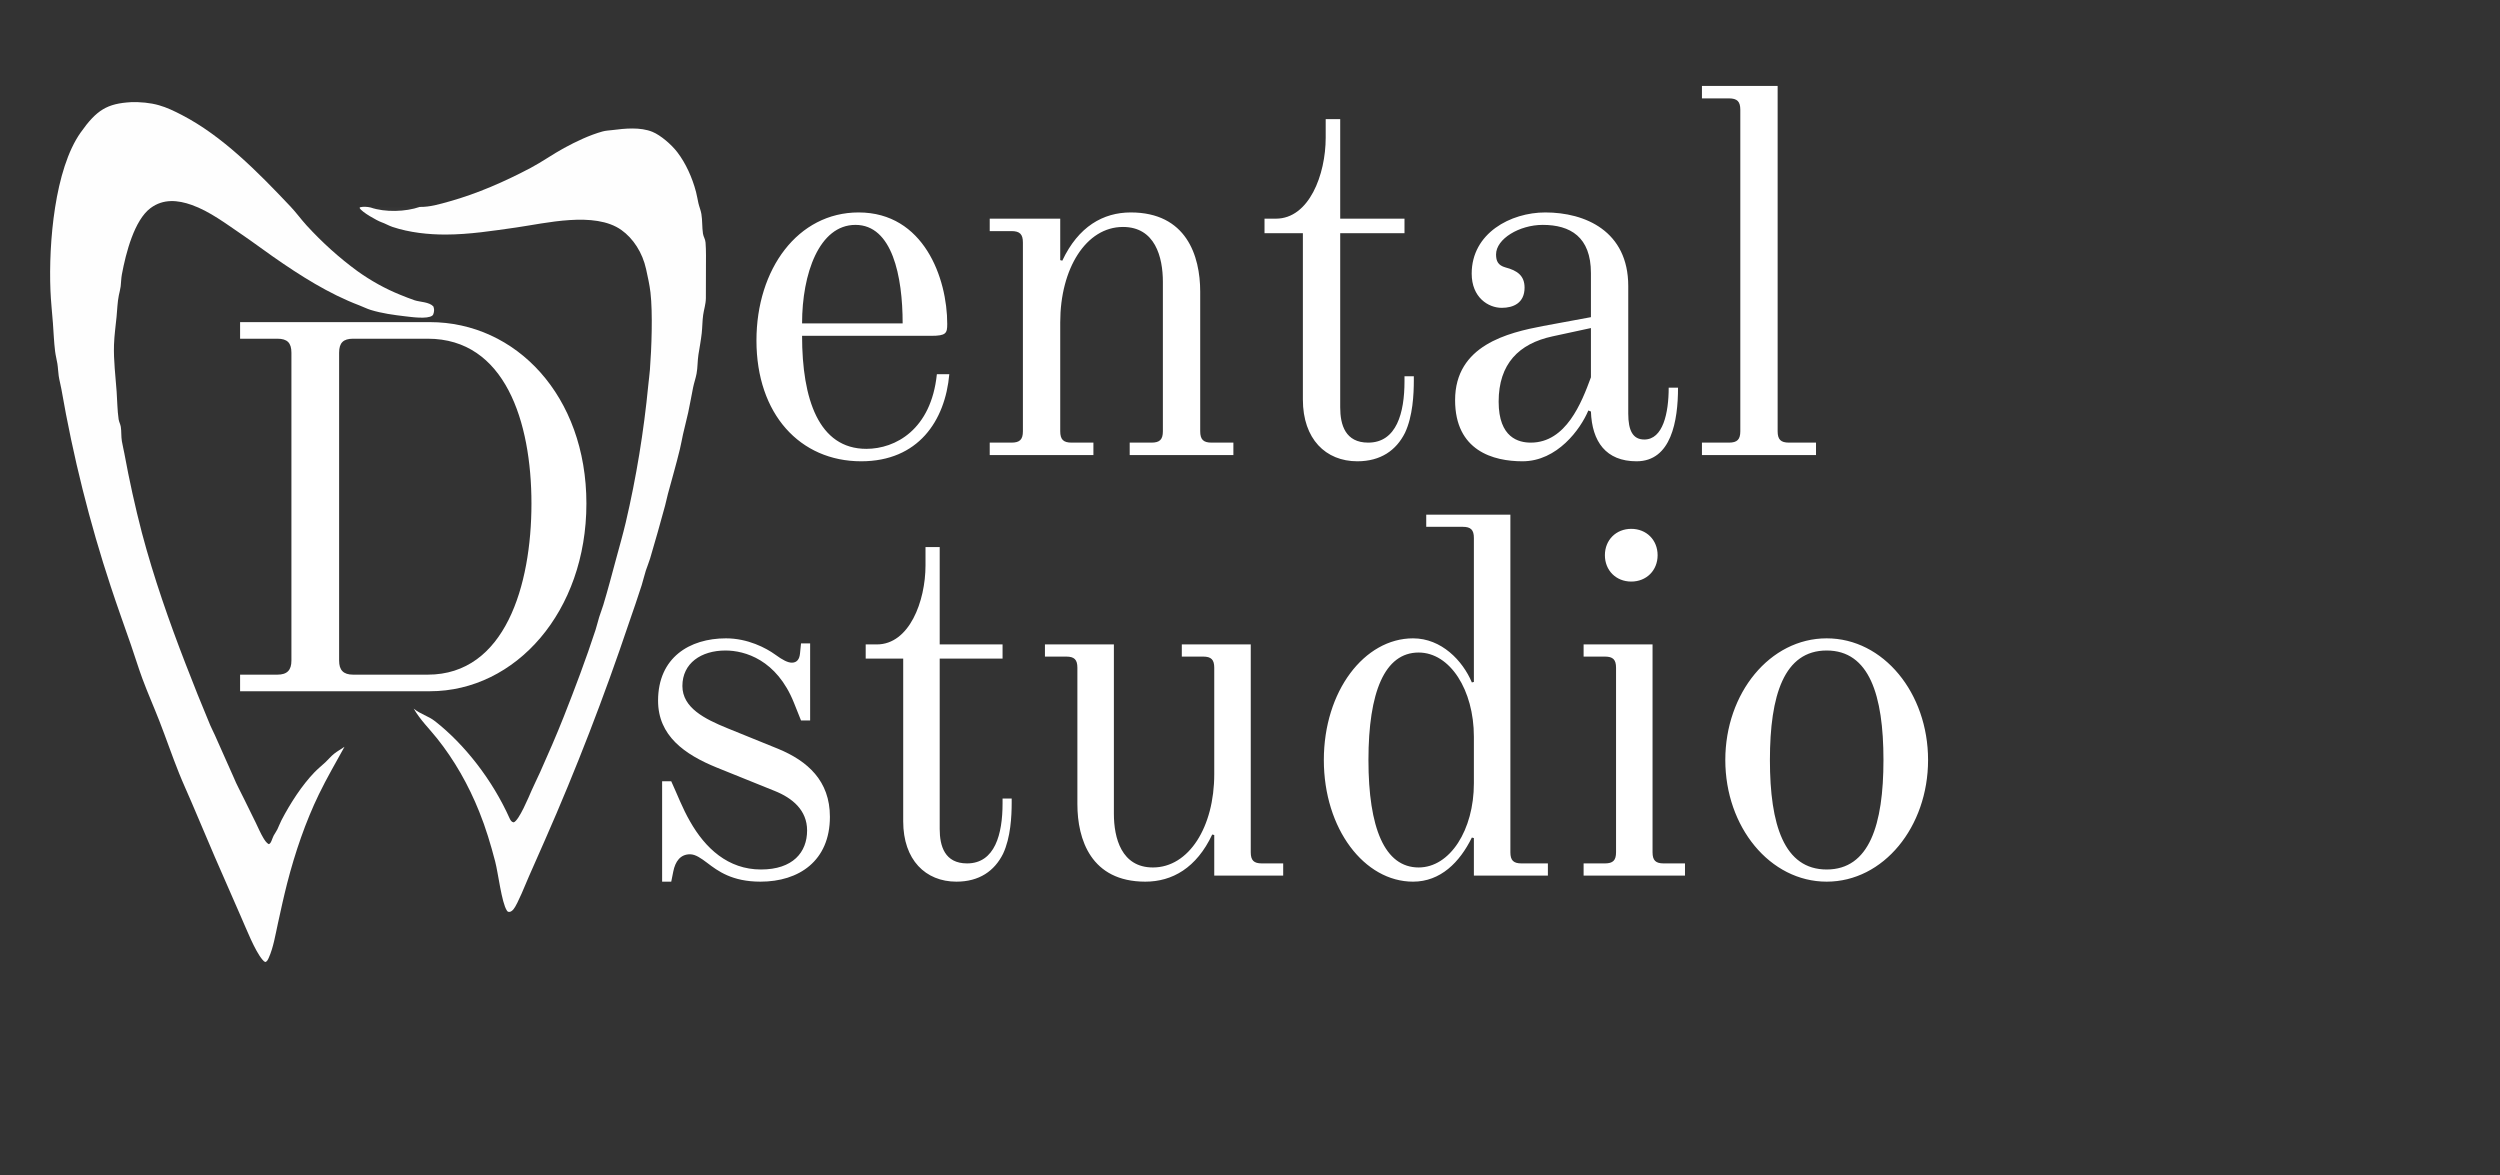 <?xml version="1.0" encoding="UTF-8"?> <svg xmlns="http://www.w3.org/2000/svg" width="434" height="204" viewBox="0 0 434 204" fill="none"><rect x="0" y="0" width="434" height="204" fill="#333333" stroke="none"/><path d="M41.68 55.92H74.62C89.56 55.92 101.8 68.7 101.8 87.42C101.8 106.14 89.56 120 74.62 120H41.68V117.12H48.16C49.87 117.12 50.59 116.31 50.59 114.69V61.23C50.59 59.52 49.87 58.8 48.16 58.8H41.68V55.92ZM61.3 58.8C59.59 58.8 58.87 59.52 58.87 61.23V114.69C58.87 116.31 59.59 117.12 61.3 117.12H74.26C87.67 117.12 92.26 101.64 92.26 87.42C92.26 73.2 87.67 58.8 74.26 58.8H61.3Z" fill="white"></path><path d="M148.51 39.04C142.21 39.04 139.24 47.5 139.24 56.14H156.7C156.7 47.95 154.9 39.04 148.51 39.04ZM149.05 36.88C160.39 36.88 164.44 48.31 164.44 56.23C164.44 57.85 164.26 58.3 161.65 58.3H139.24C139.24 69.28 142.12 77.92 150.4 77.92C155.44 77.92 161.65 74.59 162.64 64.96H164.8C164.08 73.06 159.4 80.08 149.5 80.08C138.88 80.08 131.32 71.89 131.32 59.11C131.32 46.69 138.52 36.88 149.05 36.88ZM184.056 37.96V45.16L184.416 45.25C187.206 39.31 191.526 36.88 196.296 36.88C205.926 36.88 208.356 44.35 208.356 50.65V74.86C208.356 76.3 208.896 76.84 210.336 76.84H214.116V79H196.116V76.84H199.896C201.336 76.84 201.876 76.3 201.876 74.86V48.94C201.876 44.62 200.526 39.4 194.946 39.4C188.556 39.4 184.056 46.6 184.056 55.96V74.86C184.056 76.3 184.596 76.84 186.036 76.84H189.816V79H171.816V76.84H175.596C177.036 76.84 177.576 76.3 177.576 74.86V42.1C177.576 40.66 177.036 40.12 175.596 40.12H171.816V37.96H184.056ZM232.66 20.68V37.96H243.82V40.48H232.66V70.72C232.66 73.78 233.56 76.84 237.52 76.84C242.47 76.84 243.82 71.62 243.82 66.22V65.32H245.44V66.04C245.44 68.47 245.26 72.25 243.91 75.13C242.38 78.19 239.68 80.08 235.63 80.08C230.14 80.08 226.18 76.21 226.18 69.37V40.48H219.52V37.96H221.5C227.26 37.96 230.14 30.31 230.14 23.92V20.68H232.66ZM276.185 56.95L269.525 58.39C263.675 59.65 260.165 63.16 260.165 69.73C260.165 76.03 263.675 76.84 265.745 76.84C271.865 76.84 274.565 69.91 276.185 65.5V56.95ZM276.185 55.06V47.41C276.185 41.11 272.585 39.04 267.815 39.04C263.765 39.04 259.715 41.47 259.715 44.17C259.715 45.34 260.075 46.06 261.335 46.42C263.405 46.96 264.665 47.86 264.665 49.93C264.665 52.63 262.685 53.44 260.705 53.44C258.365 53.44 255.485 51.64 255.485 47.5C255.485 40.48 262.235 36.88 268.265 36.88C275.195 36.88 282.665 40.12 282.665 49.66V71.8C282.665 74.77 283.475 76.3 285.455 76.3C288.695 76.3 289.685 71.71 289.685 67.3H291.305C291.305 73.06 290.135 80.08 284.105 80.08C278.795 80.08 276.365 76.66 276.185 71.44L275.735 71.26C274.385 74.5 270.335 80.08 264.305 80.08C259.265 80.08 252.605 78.28 252.605 69.46C252.605 59.92 261.785 57.76 267.905 56.59L276.185 55.06ZM308.598 14.92V74.86C308.598 76.3 309.138 76.84 310.578 76.84H315.258V79H295.458V76.84H300.138C301.578 76.84 302.118 76.3 302.118 74.86V19.06C302.118 17.62 301.578 17.08 300.138 17.08H295.458V14.92H308.598Z" fill="white"></path><path d="M126.032 110.816C129.816 110.816 132.984 112.488 134.568 113.632C135.888 114.6 136.768 115.04 137.472 115.04C138.352 115.04 138.792 114.424 138.88 113.456L139.056 111.696H140.64V125.072H139.056L137.824 121.992C134.832 114.512 129.288 112.928 125.944 112.928C121.72 112.928 118.464 115.128 118.464 119.088C118.464 122.872 122.336 124.808 126.208 126.392L135.096 130C140.2 132.112 144.072 135.544 144.072 141.792C144.072 149.448 138.704 153.056 132.016 153.056C127.088 153.056 124.624 151.208 122.776 149.8C121.72 149.008 120.752 148.304 119.784 148.304C118.112 148.304 117.232 149.536 116.88 151.296L116.528 153.056H114.944V135.632H116.528C117.584 137.92 118.464 140.296 119.784 142.584C122.424 147.248 126.384 150.944 132.104 150.944C137.648 150.944 140.112 147.952 140.112 144.168C140.112 140.648 137.56 138.536 134.48 137.304L124.448 133.256C118.816 130.968 114.24 127.712 114.24 121.64C114.24 114.16 119.696 110.816 126.032 110.816ZM163.132 94.976V111.872H174.044V114.336H163.132V143.904C163.132 146.896 164.012 149.888 167.884 149.888C172.724 149.888 174.044 144.784 174.044 139.504V138.624H175.628V139.328C175.628 141.704 175.452 145.4 174.132 148.216C172.636 151.208 169.996 153.056 166.036 153.056C160.668 153.056 156.796 149.272 156.796 142.584V114.336H150.284V111.872H152.22C157.852 111.872 160.668 104.392 160.668 98.144V94.976H163.132ZM210.794 152V144.96L210.442 144.872C207.714 150.68 203.49 153.056 198.826 153.056C189.41 153.056 187.034 145.752 187.034 139.592V115.92C187.034 114.512 186.506 113.984 185.098 113.984H181.402V111.872H193.37V141.264C193.37 145.488 194.69 150.592 200.146 150.592C206.394 150.592 210.794 143.552 210.794 134.4V115.92C210.794 114.512 210.266 113.984 208.858 113.984H205.162V111.872H217.13V147.952C217.13 149.36 217.658 149.888 219.066 149.888H222.762V152H210.794ZM246.274 113.28C240.378 113.28 237.562 120.144 237.562 131.936C237.562 143.728 240.378 150.592 246.274 150.592C251.73 150.592 255.866 144.08 255.866 135.984V127.888C255.866 119.792 251.73 113.28 246.274 113.28ZM245.306 110.816C250.234 110.816 253.93 114.688 255.514 118.472L255.866 118.384V93.392C255.866 91.984 255.338 91.456 253.93 91.456H247.594V89.344H262.202V147.952C262.202 149.36 262.73 149.888 264.138 149.888H268.714V152H255.866V145.488L255.514 145.4C253.402 149.712 250.058 153.056 245.306 153.056C236.858 153.056 229.818 143.904 229.818 131.936C229.818 119.968 236.858 110.816 245.306 110.816ZM283.186 91.808C285.826 91.808 287.762 93.744 287.762 96.384C287.762 99.024 285.826 100.96 283.186 100.96C280.546 100.96 278.61 99.024 278.61 96.384C278.61 93.744 280.546 91.808 283.186 91.808ZM286.882 111.872V147.952C286.882 149.36 287.41 149.888 288.818 149.888H292.514V152H274.914V149.888H278.61C280.018 149.888 280.546 149.36 280.546 147.952V115.92C280.546 114.512 280.018 113.984 278.61 113.984H274.914V111.872H286.882ZM317.113 112.928C309.721 112.928 307.257 120.672 307.257 131.936C307.257 143.2 309.721 150.944 317.113 150.944C324.505 150.944 326.969 143.2 326.969 131.936C326.969 120.672 324.505 112.928 317.113 112.928ZM317.113 110.816C326.969 110.816 334.713 120.32 334.713 131.936C334.713 143.552 326.969 153.056 317.113 153.056C307.257 153.056 299.513 143.552 299.513 131.936C299.513 120.32 307.257 110.816 317.113 110.816Z" fill="white"></path><path d="M72.867 35.923C74.653 35.95 76.309 35.445 78.04 34.961C82.847 33.615 87.585 31.545 92.134 29.141C94.111 28.095 95.973 26.756 97.935 25.691C100.05 24.543 102.35 23.448 104.6 22.823C105.152 22.669 105.736 22.651 106.298 22.58C108.483 22.302 111.148 22.027 113.261 22.888C114.679 23.466 116.565 25.086 117.608 26.455C119.047 28.343 120.181 30.832 120.833 33.333C121.001 33.976 121.097 34.637 121.247 35.284C121.393 35.914 121.658 36.518 121.763 37.16C121.945 38.28 121.87 39.448 122.035 40.556C122.121 41.131 122.436 41.469 122.485 42.121C122.592 43.544 122.556 45.001 122.553 46.43C122.55 48.201 122.558 49.973 122.539 51.744C122.528 52.843 122.209 53.661 122.065 54.705C121.924 55.727 121.935 56.789 121.823 57.819C121.687 59.075 121.44 60.33 121.247 61.576C121.08 62.655 121.123 63.795 120.925 64.858C120.775 65.664 120.496 66.431 120.33 67.237C120.033 68.687 119.788 70.156 119.474 71.599C119.2 72.865 118.856 74.106 118.577 75.371C118.387 76.233 118.238 77.112 118.031 77.967C117.404 80.568 116.649 83.149 115.956 85.723C115.774 86.398 115.642 87.093 115.46 87.769C114.634 90.842 113.749 93.924 112.854 96.964C112.642 97.682 112.34 98.352 112.114 99.062C111.847 99.899 111.654 100.773 111.39 101.612C110.709 103.777 109.951 105.899 109.222 108.036C107.049 114.498 104.743 120.882 102.306 127.185C99.868 133.489 97.302 139.704 94.606 145.831L91.827 152.133C91.288 153.372 89.87 156.945 89.166 157.818C88.957 158.077 88.674 158.327 88.371 158.309C88.189 158.297 88.105 158.245 87.99 158.068C87.072 156.662 86.499 151.617 85.962 149.556C85.2 146.626 84.317 143.679 83.207 140.941C82.734 139.76 82.226 138.606 81.681 137.479C81.136 136.351 80.557 135.254 79.944 134.187C79.33 133.12 78.684 132.086 78.006 131.086C77.327 130.086 76.619 129.124 75.88 128.198C74.525 126.494 72.95 124.983 71.82 123.018C72.967 123.977 74.347 124.28 75.538 125.215C80.667 129.243 85.47 135.376 88.473 142.076C88.641 142.451 88.84 142.719 89.182 142.763C90.105 142.432 91.777 138.386 92.296 137.2C92.763 136.133 93.286 135.114 93.761 134.054C95.18 130.885 96.593 127.647 97.881 124.386C99.824 119.463 101.726 114.431 103.39 109.339C103.627 108.613 103.79 107.85 104.02 107.121C104.244 106.407 104.52 105.723 104.738 105.003C105.544 102.338 106.245 99.641 106.977 96.944C107.542 94.863 108.128 92.808 108.63 90.697C109.542 86.797 110.325 82.855 110.979 78.869C111.633 74.884 112.155 70.87 112.546 66.828C112.628 65.956 112.755 65.091 112.823 64.217C113.109 60.524 113.334 54.365 112.924 50.792C112.769 49.436 112.45 48.06 112.165 46.738C111.536 43.83 109.904 41.371 107.876 39.93C103.228 36.626 94.678 38.774 89.583 39.497C85.533 40.072 81.509 40.706 77.426 40.719C74.391 40.73 71.086 40.377 68.146 39.397C67.488 39.178 66.864 38.798 66.207 38.572C65.502 38.329 62.791 36.826 62.434 36.113L62.474 35.991C63.044 35.833 63.773 35.89 64.348 36.024C65.603 35.768 66.791 36.057 68.046 36.048C69.648 36.035 71.266 35.743 72.867 35.923ZM64.348 36.024C66.837 36.878 70.379 36.779 72.867 35.923C71.266 35.743 69.648 36.035 68.046 36.048C66.791 36.057 65.603 35.768 64.348 36.024Z" fill="#FEFEFE"></path><path d="M64.349 36.024C65.604 35.768 66.792 36.057 68.046 36.047C69.649 36.035 71.266 35.742 72.868 35.923C70.38 36.779 66.838 36.878 64.349 36.024Z" fill="#FEFEFE" fill-opacity="0.016"></path><path d="M22.751 17.735C24.343 17.687 26.049 17.829 27.605 18.272C28.972 18.662 30.266 19.286 31.561 19.958C38.589 23.604 44.618 29.708 50.425 35.848C51.401 36.88 52.262 38.076 53.222 39.13C54.593 40.626 56.016 42.036 57.489 43.361C58.963 44.686 60.481 45.919 62.043 47.062C63.224 47.908 64.435 48.674 65.676 49.361C66.918 50.048 68.183 50.652 69.472 51.172C70.302 51.5 71.166 51.865 72.005 52.138C72.905 52.43 74.513 52.416 75.228 53.19C75.362 53.56 75.39 53.81 75.318 54.209C75.275 54.448 75.204 54.672 75.034 54.799C74.188 55.433 71.393 55.032 70.367 54.913C68.376 54.681 66.293 54.401 64.348 53.802C63.684 53.597 63.031 53.259 62.374 53.01C57.111 51.014 52.16 47.885 47.352 44.521C45.591 43.289 43.861 41.989 42.089 40.783C39.255 38.855 36.388 36.673 33.279 35.575C30.887 34.73 28.358 34.461 26.127 36.129C23.332 38.217 21.861 43.852 21.153 47.667C21.029 48.335 21.03 49.029 20.949 49.705C20.887 50.23 20.733 50.756 20.629 51.271C20.384 52.491 20.355 53.746 20.235 54.993C20.078 56.608 19.839 58.254 19.789 59.88C19.705 62.633 20.058 65.287 20.25 68.016C20.36 69.592 20.366 71.221 20.591 72.777C20.659 73.244 20.898 73.633 20.97 74.088C21.099 74.903 21.017 75.776 21.158 76.595C21.28 77.31 21.456 78.011 21.59 78.723C22.445 83.379 23.461 87.977 24.639 92.515C26.709 100.313 29.342 107.814 32.19 115.179C33.575 118.783 35.009 122.353 36.492 125.892C36.734 126.46 37.021 126.993 37.273 127.554L40.526 134.861C41.08 136.233 41.803 137.506 42.431 138.821C43.076 140.171 43.75 141.486 44.402 142.828C44.833 143.717 45.228 144.657 45.728 145.486C45.977 145.898 46.268 146.342 46.649 146.545C46.903 146.495 47.031 146.199 47.147 145.935C47.275 145.642 47.37 145.315 47.518 145.041C47.72 144.671 47.972 144.344 48.159 143.96C48.411 143.444 48.604 142.887 48.869 142.378C50.414 139.419 52.402 136.348 54.564 134.098C55.18 133.458 55.852 132.918 56.494 132.324C57.004 131.851 57.469 131.268 58.004 130.847C58.572 130.399 59.214 130.053 59.804 129.644C58.305 132.37 56.737 135.052 55.363 137.886C53.044 142.671 51.226 147.988 49.852 153.334C49.263 155.627 48.752 158.006 48.24 160.332C47.811 162.284 47.453 164.507 46.66 166.267C46.516 166.586 46.373 166.908 46.08 167.009C45.868 166.949 45.722 166.79 45.565 166.606C44.222 165.027 42.745 161.2 41.797 159.069L37.291 148.765L33.246 139.26C32.528 137.579 31.765 135.933 31.081 134.226C29.884 131.242 28.838 128.166 27.669 125.169C26.707 122.698 25.637 120.298 24.713 117.801C24.001 115.874 23.4 113.878 22.723 111.932C21.55 108.561 20.339 105.209 19.221 101.803C18.307 99.04 17.443 96.251 16.627 93.436C15.812 90.622 15.047 87.785 14.332 84.926C13.617 82.067 12.953 79.188 12.34 76.289C11.727 73.391 11.166 70.476 10.656 67.545C10.524 66.779 10.307 66.038 10.192 65.267C10.088 64.565 10.077 63.843 9.963 63.143C9.845 62.423 9.657 61.722 9.566 60.994C9.365 59.382 9.309 57.701 9.185 56.074C9.041 54.183 8.833 52.308 8.757 50.408C8.427 42.138 9.503 29.393 13.988 23.025C16.789 19.047 18.626 17.976 22.751 17.735Z" fill="#FEFEFE"></path></svg> 